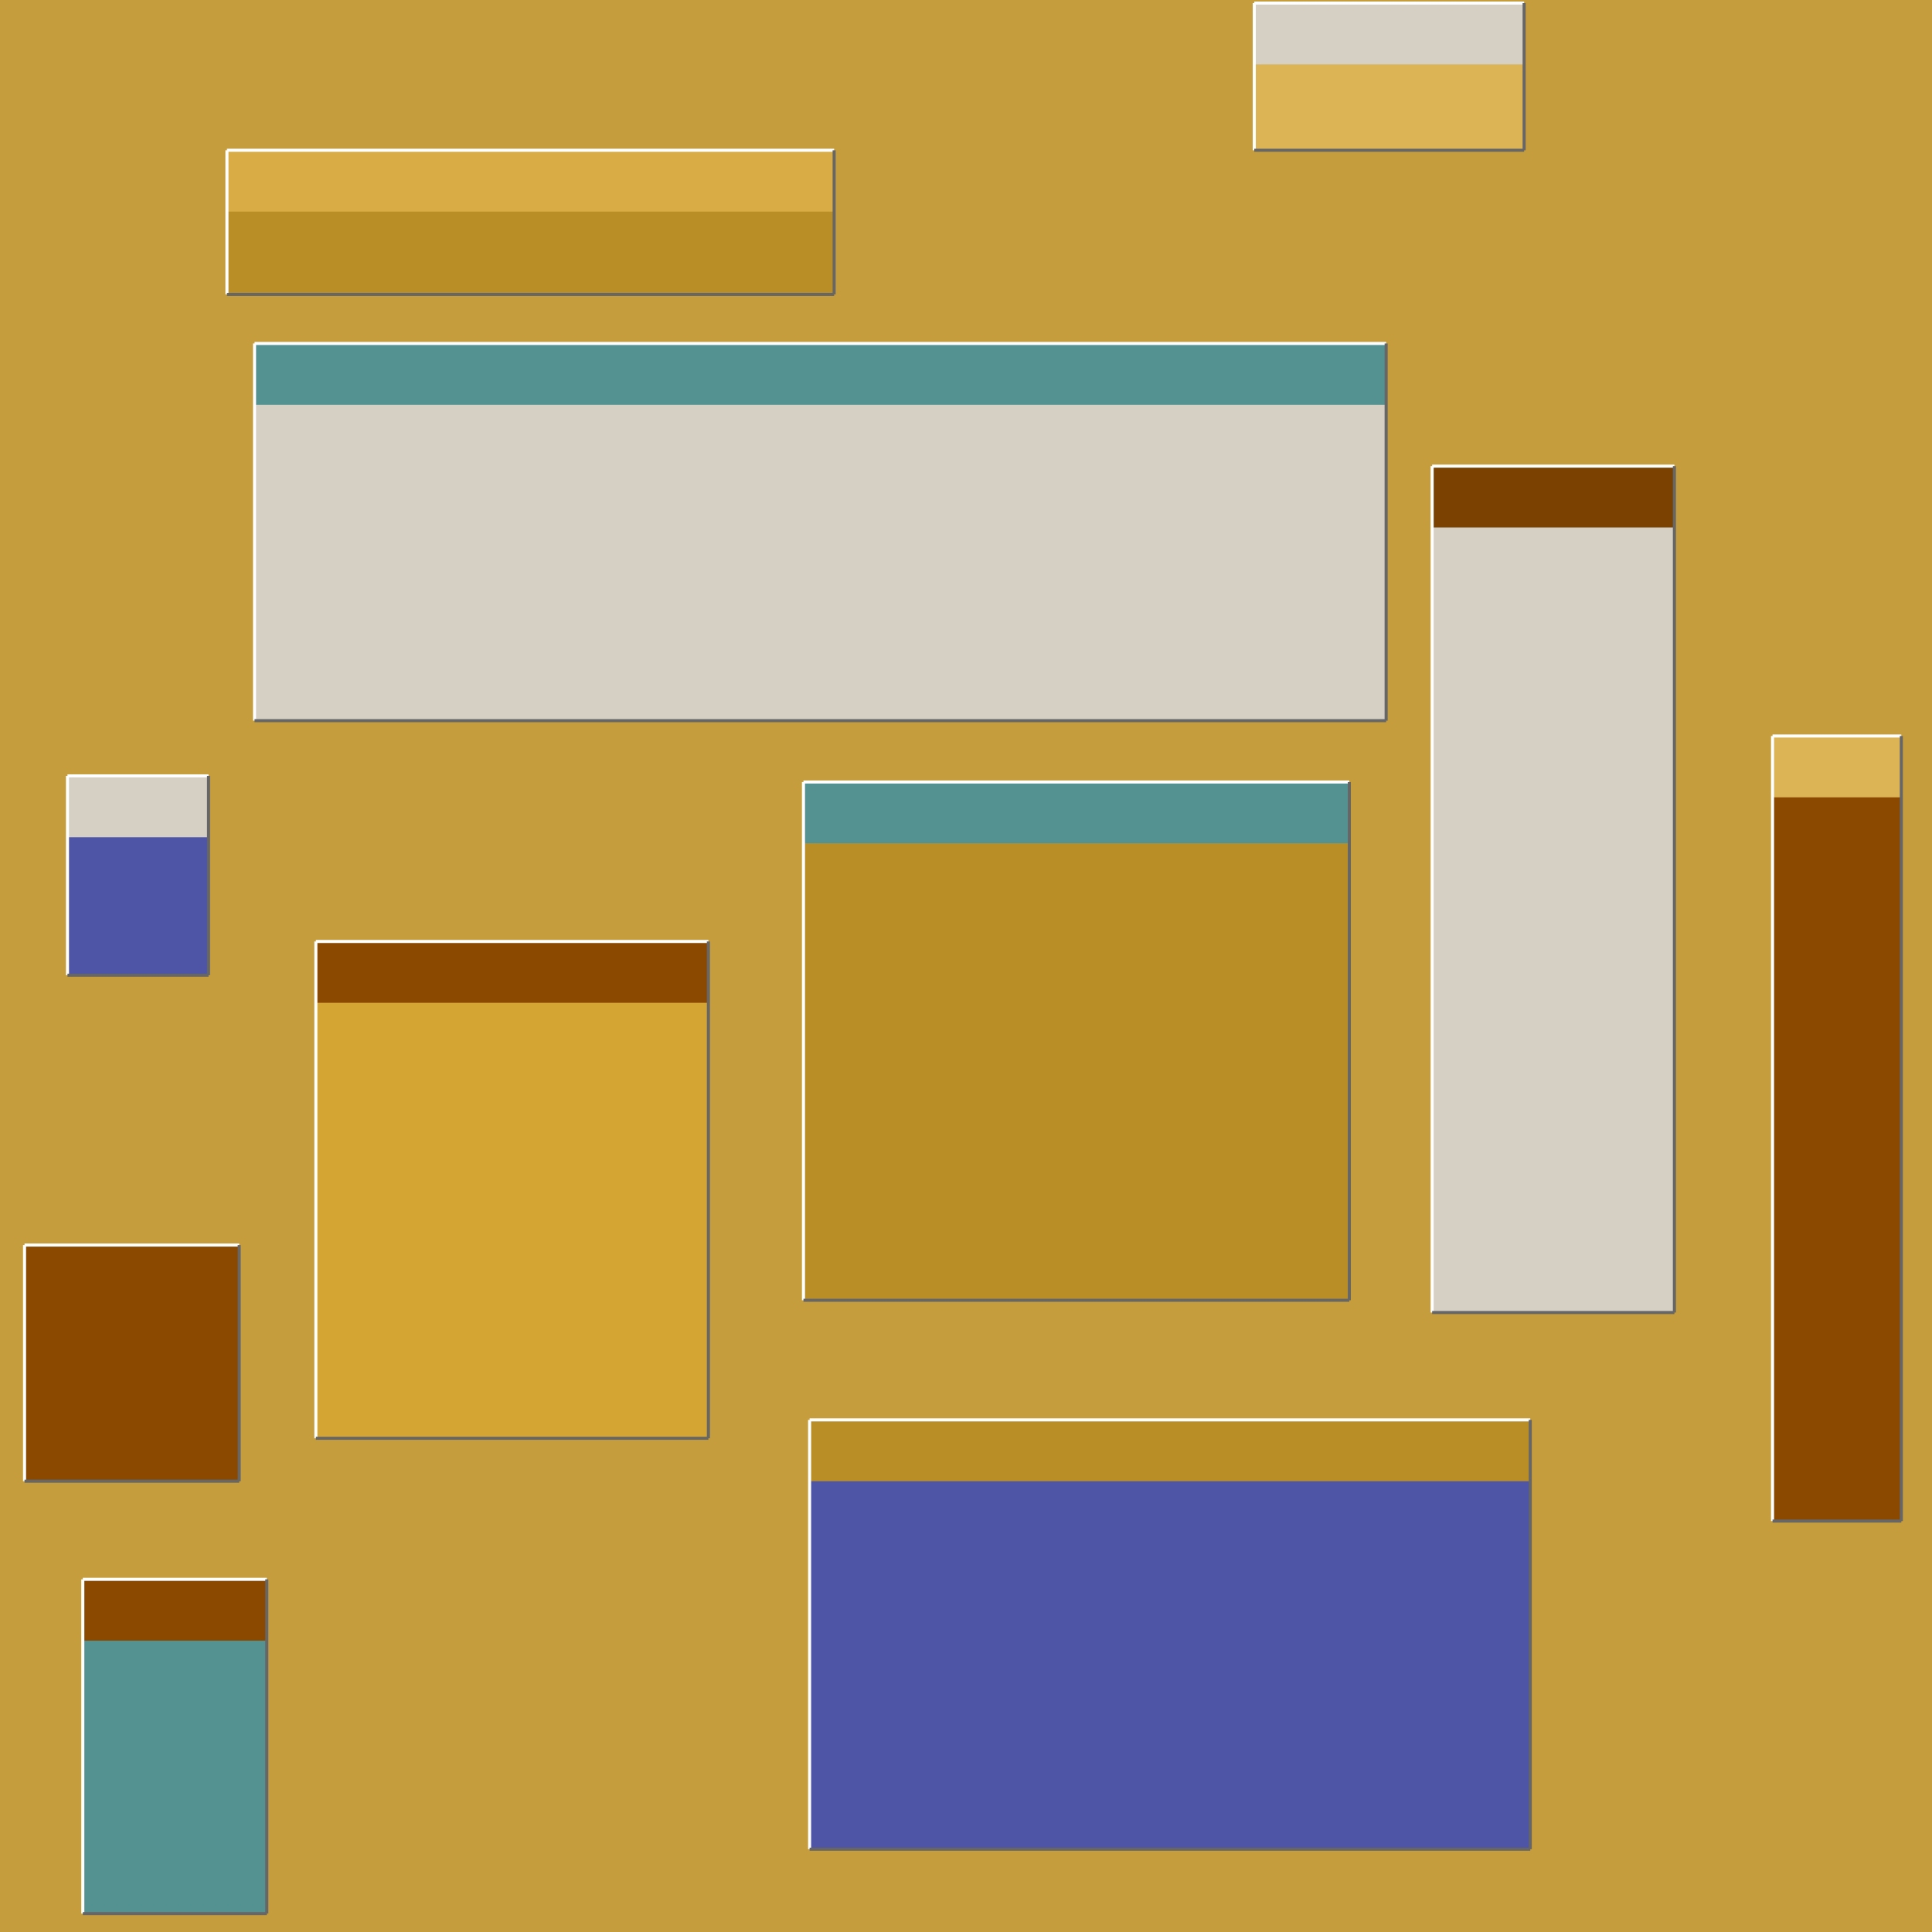 <svg width='630' height='630' viewBox='0 0 630 630' xmlns='http://www.w3.org/2000/svg' transform='scale(1,1)'><rect width='630' height='630' fill='#c69d3d'/><rect x='264' y='463' width='235' height='140' fill='#4e54a6'/><rect x='264' y='463' width='235' height='20' fill='#ba8e26'/><line x1='264' y1='603' x2='264' y2='463' stroke='white' stroke-width='1'/><line x1='264' y1='463' x2='499' y2='463' stroke='white' stroke-width='1'/><line x1='264' y1='603' x2='499' y2='603' stroke='#666666' stroke-width='1'/><line x1='499' y1='463' x2='499' y2='603' stroke='#666666' stroke-width='1'/><rect x='103' y='307' width='128' height='162' fill='#d5a534'/><rect x='103' y='307' width='128' height='20' fill='#8b4900'/><line x1='103' y1='469' x2='103' y2='307' stroke='white' stroke-width='1'/><line x1='103' y1='307' x2='231' y2='307' stroke='white' stroke-width='1'/><line x1='103' y1='469' x2='231' y2='469' stroke='#666666' stroke-width='1'/><line x1='231' y1='307' x2='231' y2='469' stroke='#666666' stroke-width='1'/><rect x='409' y='1' width='88' height='48' fill='#dcb456'/><rect x='409' y='1' width='88' height='20' fill='#d6cfc4'/><line x1='409' y1='49' x2='409' y2='1' stroke='white' stroke-width='1'/><line x1='409' y1='1' x2='497' y2='1' stroke='white' stroke-width='1'/><line x1='409' y1='49' x2='497' y2='49' stroke='#666666' stroke-width='1'/><line x1='497' y1='1' x2='497' y2='49' stroke='#666666' stroke-width='1'/><rect x='83' y='112' width='369' height='123' fill='#d6cfc4'/><rect x='83' y='112' width='369' height='20' fill='#549292'/><line x1='83' y1='235' x2='83' y2='112' stroke='white' stroke-width='1'/><line x1='83' y1='112' x2='452' y2='112' stroke='white' stroke-width='1'/><line x1='83' y1='235' x2='452' y2='235' stroke='#666666' stroke-width='1'/><line x1='452' y1='112' x2='452' y2='235' stroke='#666666' stroke-width='1'/><rect x='467' y='152' width='79' height='276' fill='#d6cfc4'/><rect x='467' y='152' width='79' height='20' fill='#7a4100'/><line x1='467' y1='428' x2='467' y2='152' stroke='white' stroke-width='1'/><line x1='467' y1='152' x2='546' y2='152' stroke='white' stroke-width='1'/><line x1='467' y1='428' x2='546' y2='428' stroke='#666666' stroke-width='1'/><line x1='546' y1='152' x2='546' y2='428' stroke='#666666' stroke-width='1'/><rect x='262' y='255' width='178' height='169' fill='#ba8e26'/><rect x='262' y='255' width='178' height='20' fill='#549292'/><line x1='262' y1='424' x2='262' y2='255' stroke='white' stroke-width='1'/><line x1='262' y1='255' x2='440' y2='255' stroke='white' stroke-width='1'/><line x1='262' y1='424' x2='440' y2='424' stroke='#666666' stroke-width='1'/><line x1='440' y1='255' x2='440' y2='424' stroke='#666666' stroke-width='1'/><rect x='27' y='515' width='60' height='109' fill='#549292'/><rect x='27' y='515' width='60' height='20' fill='#8b4900'/><line x1='27' y1='624' x2='27' y2='515' stroke='white' stroke-width='1'/><line x1='27' y1='515' x2='87' y2='515' stroke='white' stroke-width='1'/><line x1='27' y1='624' x2='87' y2='624' stroke='#666666' stroke-width='1'/><line x1='87' y1='515' x2='87' y2='624' stroke='#666666' stroke-width='1'/><rect x='74' y='49' width='198' height='47' fill='#ba8e26'/><rect x='74' y='49' width='198' height='20' fill='#d9ac45'/><line x1='74' y1='96' x2='74' y2='49' stroke='white' stroke-width='1'/><line x1='74' y1='49' x2='272' y2='49' stroke='white' stroke-width='1'/><line x1='74' y1='96' x2='272' y2='96' stroke='#666666' stroke-width='1'/><line x1='272' y1='49' x2='272' y2='96' stroke='#666666' stroke-width='1'/><rect x='578' y='240' width='42' height='256' fill='#8b4900'/><rect x='578' y='240' width='42' height='20' fill='#dcb456'/><line x1='578' y1='496' x2='578' y2='240' stroke='white' stroke-width='1'/><line x1='578' y1='240' x2='620' y2='240' stroke='white' stroke-width='1'/><line x1='578' y1='496' x2='620' y2='496' stroke='#666666' stroke-width='1'/><line x1='620' y1='240' x2='620' y2='496' stroke='#666666' stroke-width='1'/><rect x='8' y='406' width='70' height='77' fill='#8b4900'/><rect x='8' y='406' width='70' height='20' fill='#8b4900'/><line x1='8' y1='483' x2='8' y2='406' stroke='white' stroke-width='1'/><line x1='8' y1='406' x2='78' y2='406' stroke='white' stroke-width='1'/><line x1='8' y1='483' x2='78' y2='483' stroke='#666666' stroke-width='1'/><line x1='78' y1='406' x2='78' y2='483' stroke='#666666' stroke-width='1'/><rect x='22' y='253' width='46' height='65' fill='#4e54a6'/><rect x='22' y='253' width='46' height='20' fill='#d6cfc4'/><line x1='22' y1='318' x2='22' y2='253' stroke='white' stroke-width='1'/><line x1='22' y1='253' x2='68' y2='253' stroke='white' stroke-width='1'/><line x1='22' y1='318' x2='68' y2='318' stroke='#666666' stroke-width='1'/><line x1='68' y1='253' x2='68' y2='318' stroke='#666666' stroke-width='1'/></svg>